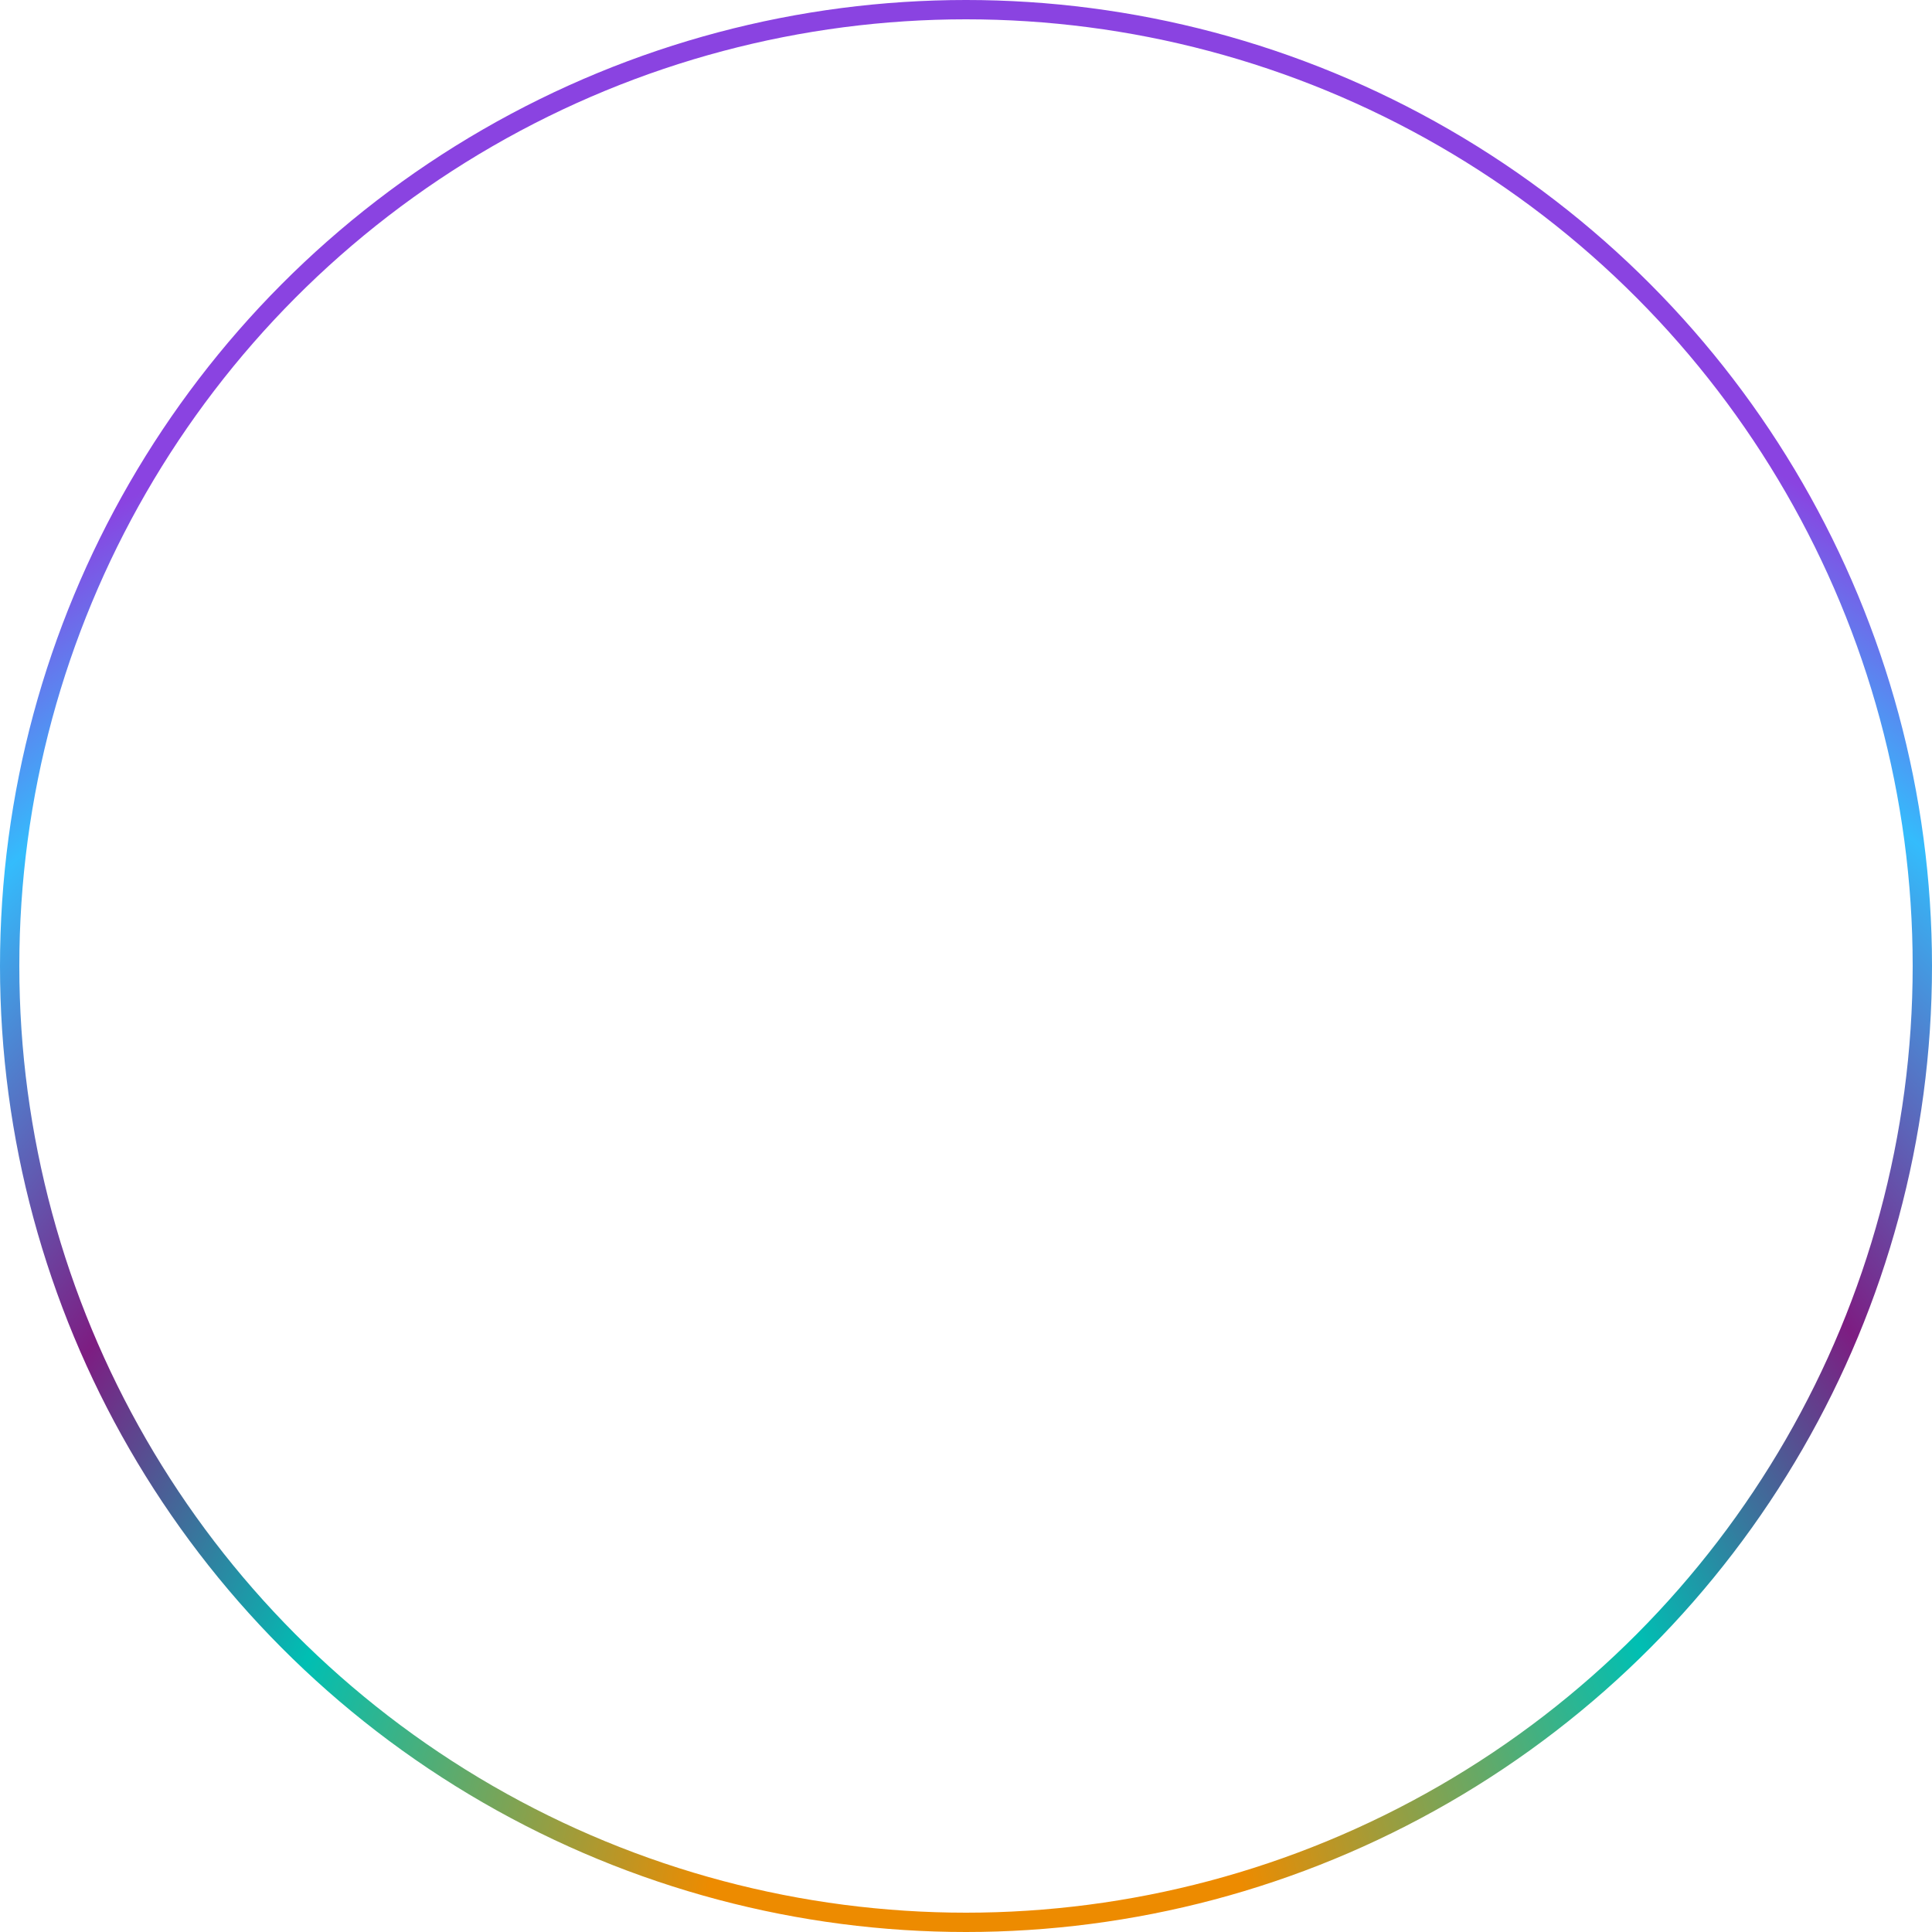 <?xml version="1.0" encoding="UTF-8"?> <svg xmlns="http://www.w3.org/2000/svg" width="500" height="500" viewBox="0 0 500 500" fill="none"> <circle cx="250" cy="250" r="247.5" stroke="url(#paint0_radial_19_956)" stroke-width="5"></circle> <defs> <radialGradient id="paint0_radial_19_956" cx="0" cy="0" r="1" gradientUnits="userSpaceOnUse" gradientTransform="translate(250 500) rotate(-87.373) scale(468.993)"> <stop offset="0.149" stop-color="#ED8B00"></stop> <stop offset="0.399" stop-color="#00BFB3"></stop> <stop offset="0.586" stop-color="#7D1D82"></stop> <stop offset="0.795" stop-color="#34BCFC"></stop> <stop offset="0.92" stop-color="#8A43E1"></stop> </radialGradient> </defs> </svg> 